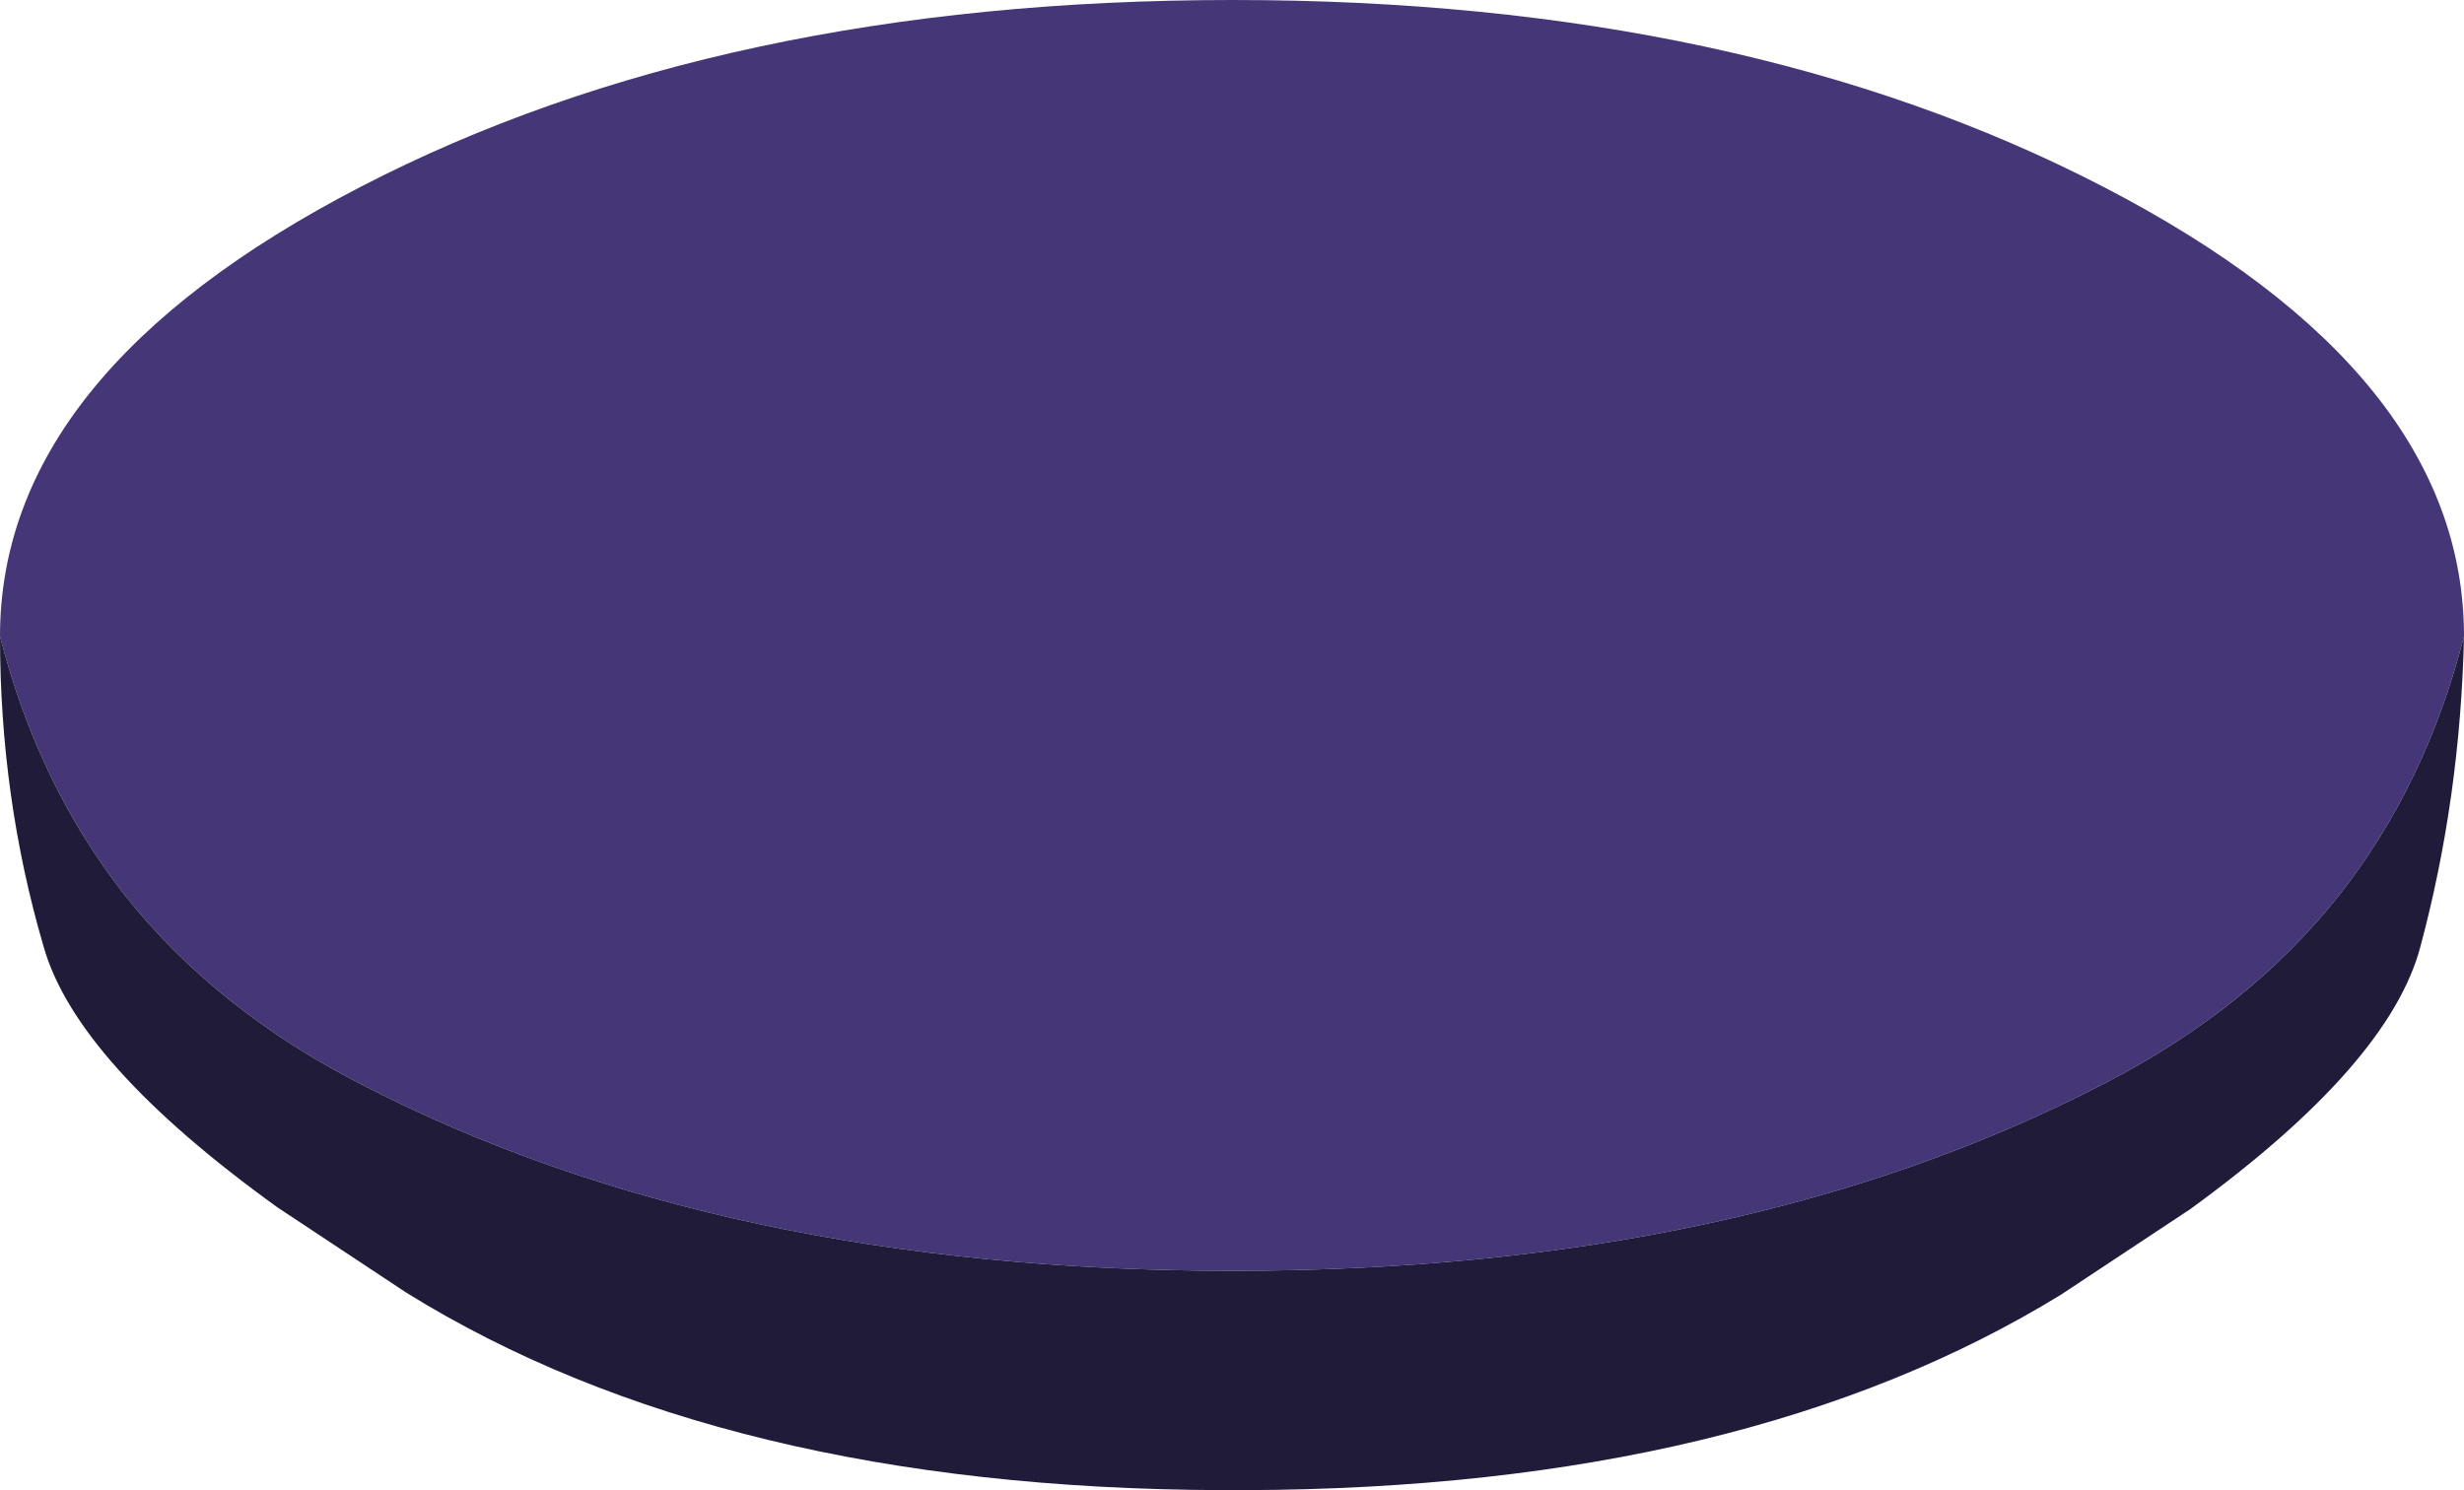 <?xml version="1.0" encoding="UTF-8" standalone="no"?>
<svg xmlns:xlink="http://www.w3.org/1999/xlink" height="41.1px" width="67.95px" xmlns="http://www.w3.org/2000/svg">
  <g transform="matrix(1.0, 0.0, 0.0, 1.0, 32.4, -32.7)">
    <path d="M-32.4 50.25 Q-32.4 43.0 -22.45 37.85 -12.5 32.7 1.6 32.7 15.65 32.7 25.6 37.85 35.55 43.0 35.55 50.25 34.5 54.35 32.1 57.4 29.6 60.55 25.6 62.6 15.65 67.75 1.6 67.75 -12.5 67.75 -22.45 62.6 -26.45 60.55 -28.95 57.4 -31.35 54.35 -32.4 50.25" fill="#453678" fill-rule="evenodd" stroke="none"/>
    <path d="M35.55 50.25 Q35.45 54.7 34.35 58.8 33.5 62.05 28.0 66.05 L24.45 68.4 Q15.75 73.75 1.95 73.8 L1.65 73.8 1.3 73.8 Q-12.5 73.75 -21.2 68.35 L-24.75 66.0 Q-30.3 62.0 -31.2 58.8 -32.4 54.7 -32.4 50.25 -31.35 54.35 -28.95 57.4 -26.45 60.55 -22.45 62.6 -12.5 67.75 1.6 67.75 15.65 67.75 25.6 62.6 29.6 60.55 32.1 57.4 34.5 54.35 35.55 50.25" fill="#211b3a" fill-rule="evenodd" stroke="none"/>
  </g>
</svg>
